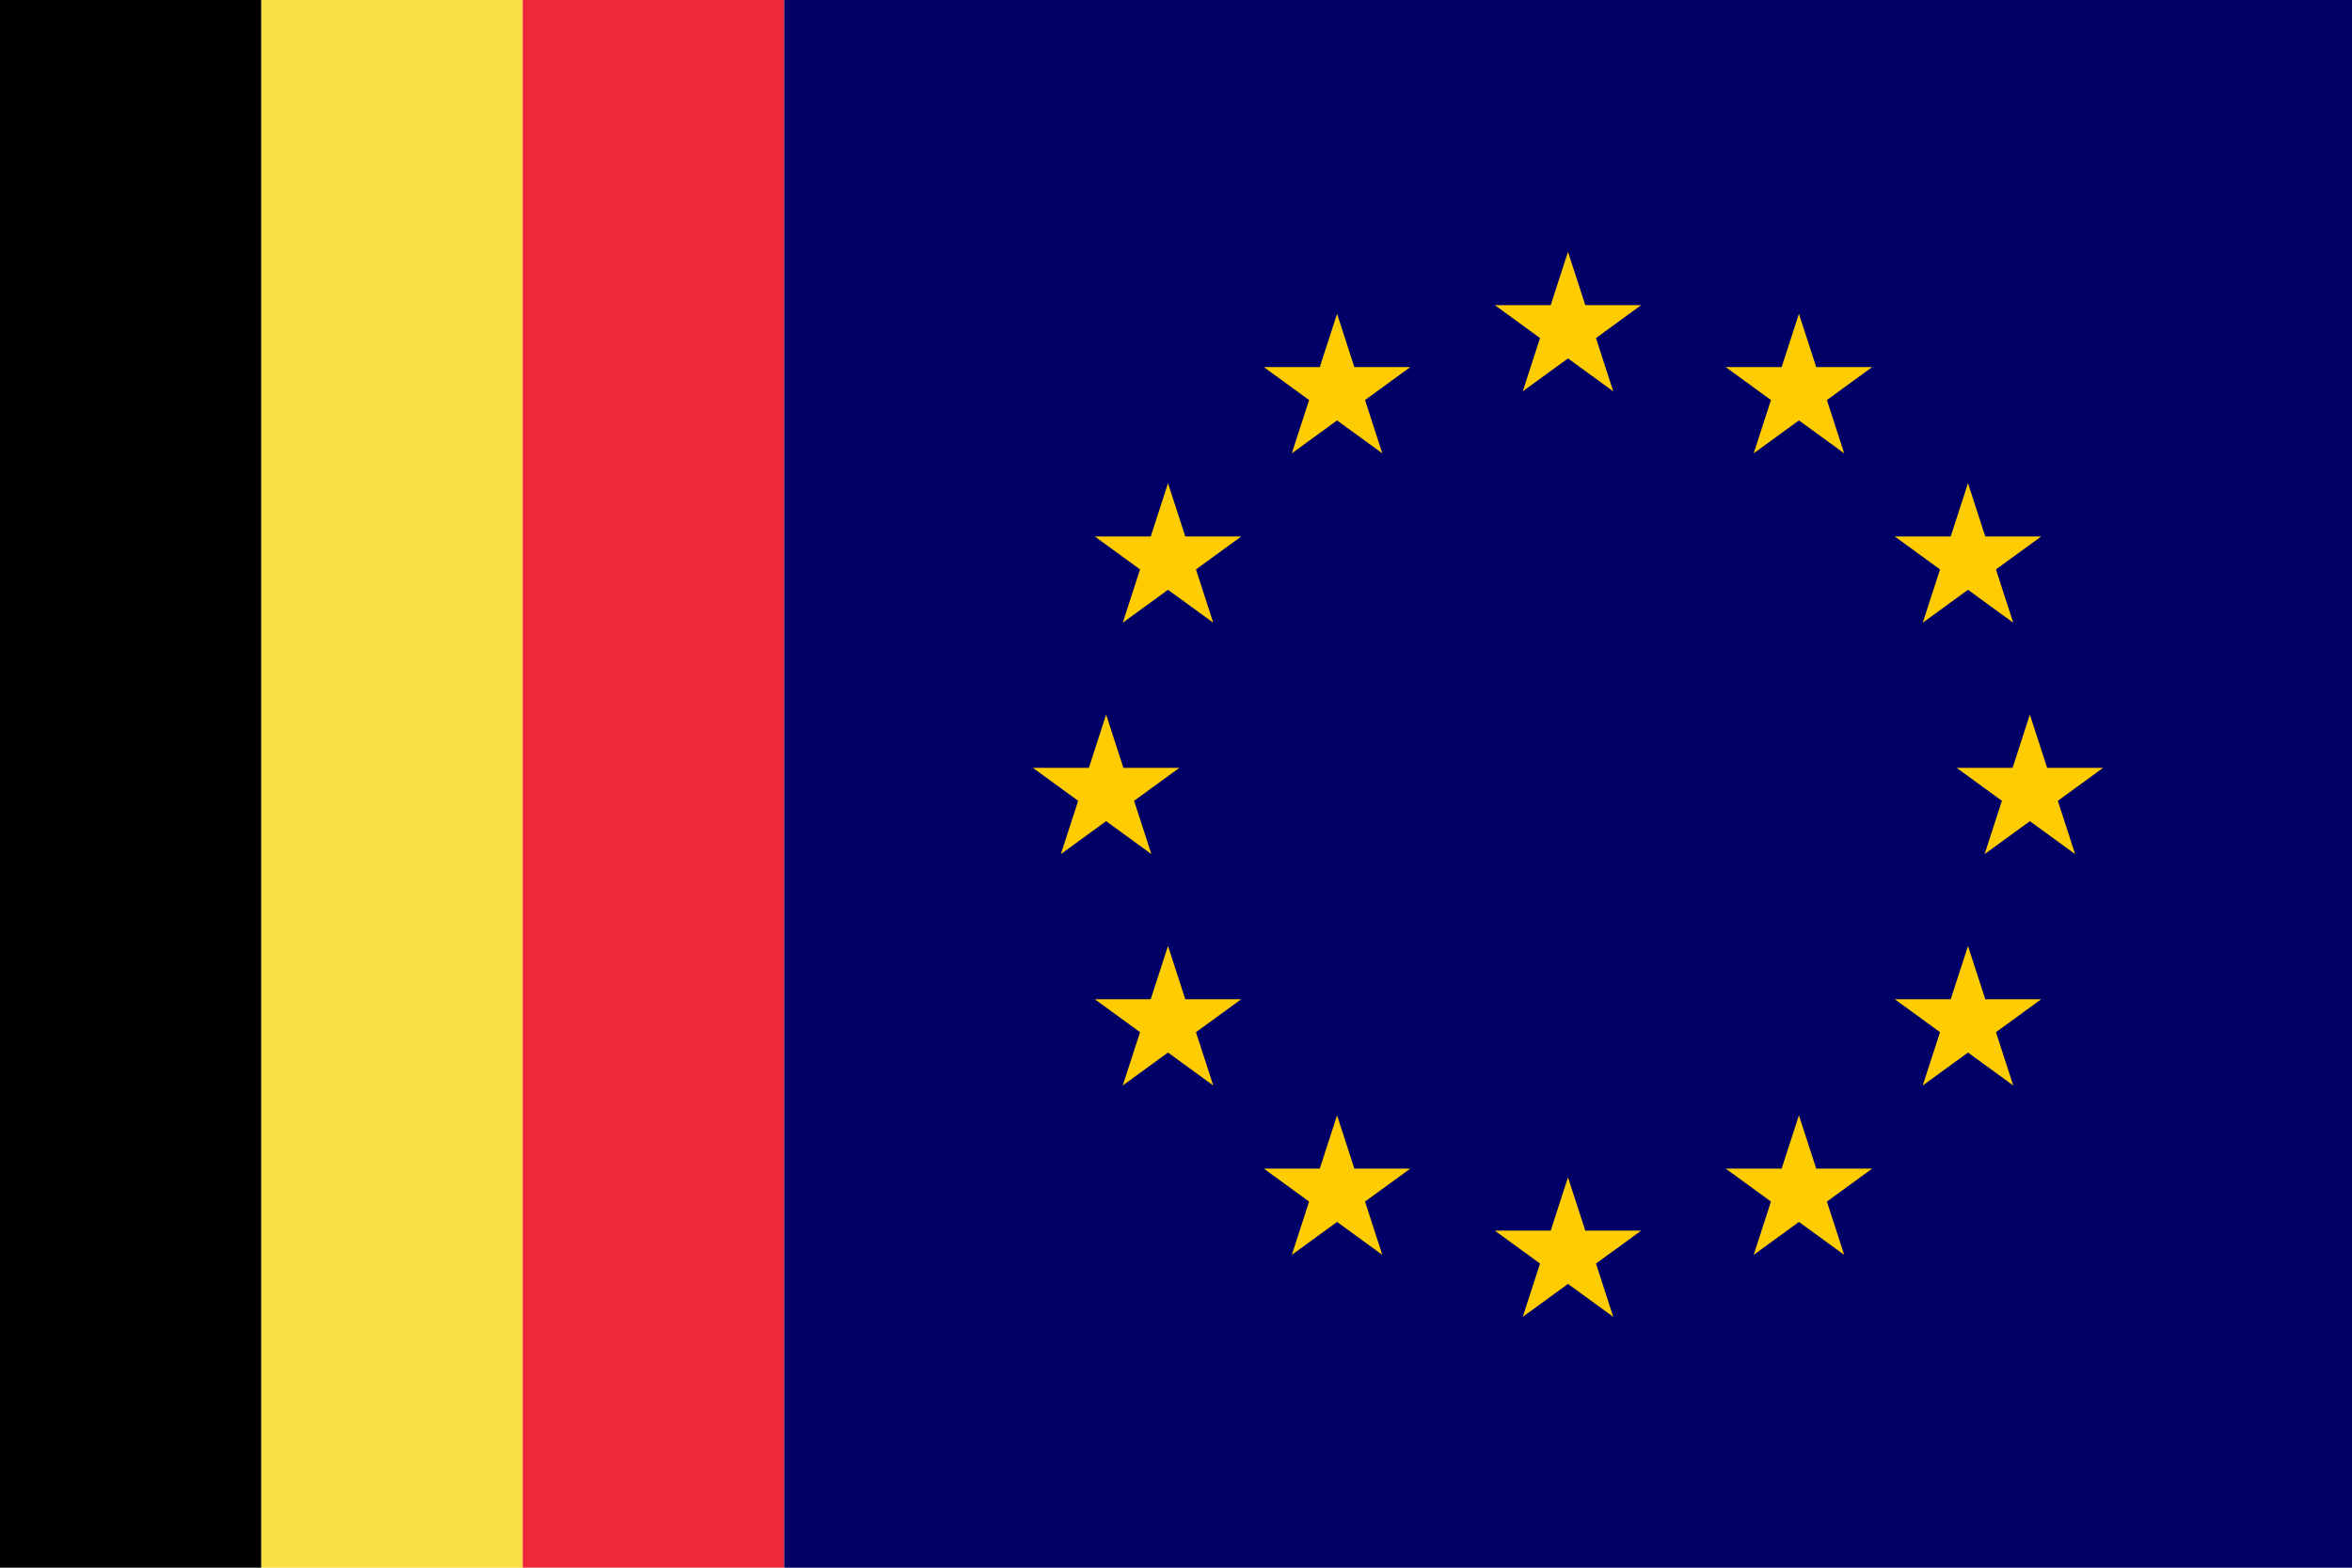 <svg version="1.1" xmlns="http://www.w3.org/2000/svg" xmlns:xlink="http://www.w3.org/1999/xlink" width="2400" height="1600" viewBox="0 0 2400 1600">
<g id="CEBED-(Belgium)">
<path id="Rectángulo-7" d="M800.000,0.000 L2400.000,0.000 L2400.000,1600.000 L800.000,1600.000 L800.000,0.000 z" fill="#000066" />
<path id="Forma-1" d="M2099.831,817.308 L2117.467,871.700 L2071.296,838.084 L2025.126,871.700 L2042.761,817.308 L1996.591,783.692 L2053.661,783.692 L2071.296,729.300 L2088.932,783.692 L2146.001,783.692 L2099.831,817.308 zM2054.324,635.551 L2008.154,601.934 L1961.984,635.551 L1979.620,581.159 L1933.449,547.543 L1990.519,547.543 L2008.154,493.151 L2025.790,547.543 L2082.859,547.543 L2036.689,581.159 L2054.324,635.551 zM1881.818,1280.722 L1835.648,1247.106 L1789.478,1280.722 L1807.113,1226.330 L1760.943,1192.714 L1818.012,1192.714 L1835.648,1138.323 L1853.283,1192.714 L1910.353,1192.714 L1864.183,1226.330 L1881.818,1280.722 zM1881.818,462.677 L1835.648,429.061 L1789.478,462.677 L1807.113,408.285 L1760.943,374.669 L1818.012,374.669 L1835.648,320.278 L1853.283,374.669 L1910.353,374.669 L1864.183,408.285 L1881.818,462.677 zM1646.170,1343.998 L1599.999,1310.382 L1553.829,1343.998 L1571.464,1289.607 L1525.294,1255.991 L1582.364,1255.991 L1599.999,1201.599 L1617.635,1255.991 L1674.704,1255.991 L1628.534,1289.606 L1646.170,1343.998 zM1646.170,399.401 L1599.999,365.785 L1553.829,399.401 L1571.464,345.010 L1525.294,311.394 L1582.364,311.394 L1599.999,257.002 L1617.635,311.394 L1674.704,311.394 L1628.534,345.009 L1646.170,399.401 zM1410.521,1280.722 L1364.351,1247.106 L1318.180,1280.722 L1335.816,1226.330 L1289.645,1192.714 L1346.715,1192.714 L1364.351,1138.323 L1381.986,1192.714 L1439.056,1192.714 L1392.885,1226.330 L1410.521,1280.722 zM1410.521,462.677 L1364.351,429.061 L1318.180,462.677 L1335.816,408.285 L1289.645,374.669 L1346.715,374.669 L1364.351,320.278 L1381.986,374.669 L1439.056,374.669 L1392.885,408.285 L1410.521,462.677 zM1238.014,1107.849 L1191.844,1074.233 L1145.674,1107.849 L1163.309,1053.457 L1117.139,1019.841 L1174.208,1019.841 L1191.844,965.450 L1209.479,1019.841 L1266.549,1019.841 L1220.379,1053.457 L1238.014,1107.849 zM1238.014,635.551 L1191.844,601.934 L1145.674,635.551 L1163.309,581.159 L1117.139,547.543 L1174.208,547.543 L1191.844,493.151 L1209.479,547.543 L1266.549,547.543 L1220.379,581.159 L1238.014,635.551 zM1146.337,783.692 L1203.407,783.692 L1157.237,817.308 L1174.872,871.700 L1128.702,838.084 L1082.532,871.700 L1100.167,817.308 L1053.997,783.692 L1111.067,783.692 L1128.702,729.300 L1146.337,783.692 zM1990.519,1019.841 L2008.154,965.450 L2025.790,1019.841 L2082.859,1019.841 L2036.689,1053.457 L2054.324,1107.849 L2008.154,1074.233 L1961.984,1107.849 L1979.620,1053.457 L1933.449,1019.841 L1990.519,1019.841 z" fill="#FFCC00" />
<path id="Rectángulo-8" d="M-0.000,0.000 L266.667,0.000 L266.667,1600.000 L-0.000,1600.000 L-0.000,0.000 z" fill="#000000" />
<path id="Rectángulo-8" d="M266.667,0.000 L533.333,0.000 L533.333,1600.000 L266.667,1600.000 L266.667,0.000 z" fill="#FAE042" />
<path id="Rectángulo-8" d="M533.333,0.000 L800.000,0.000 L800.000,1600.000 L533.333,1600.000 L533.333,0.000 z" fill="#ED2939" />
</g>
</svg>
